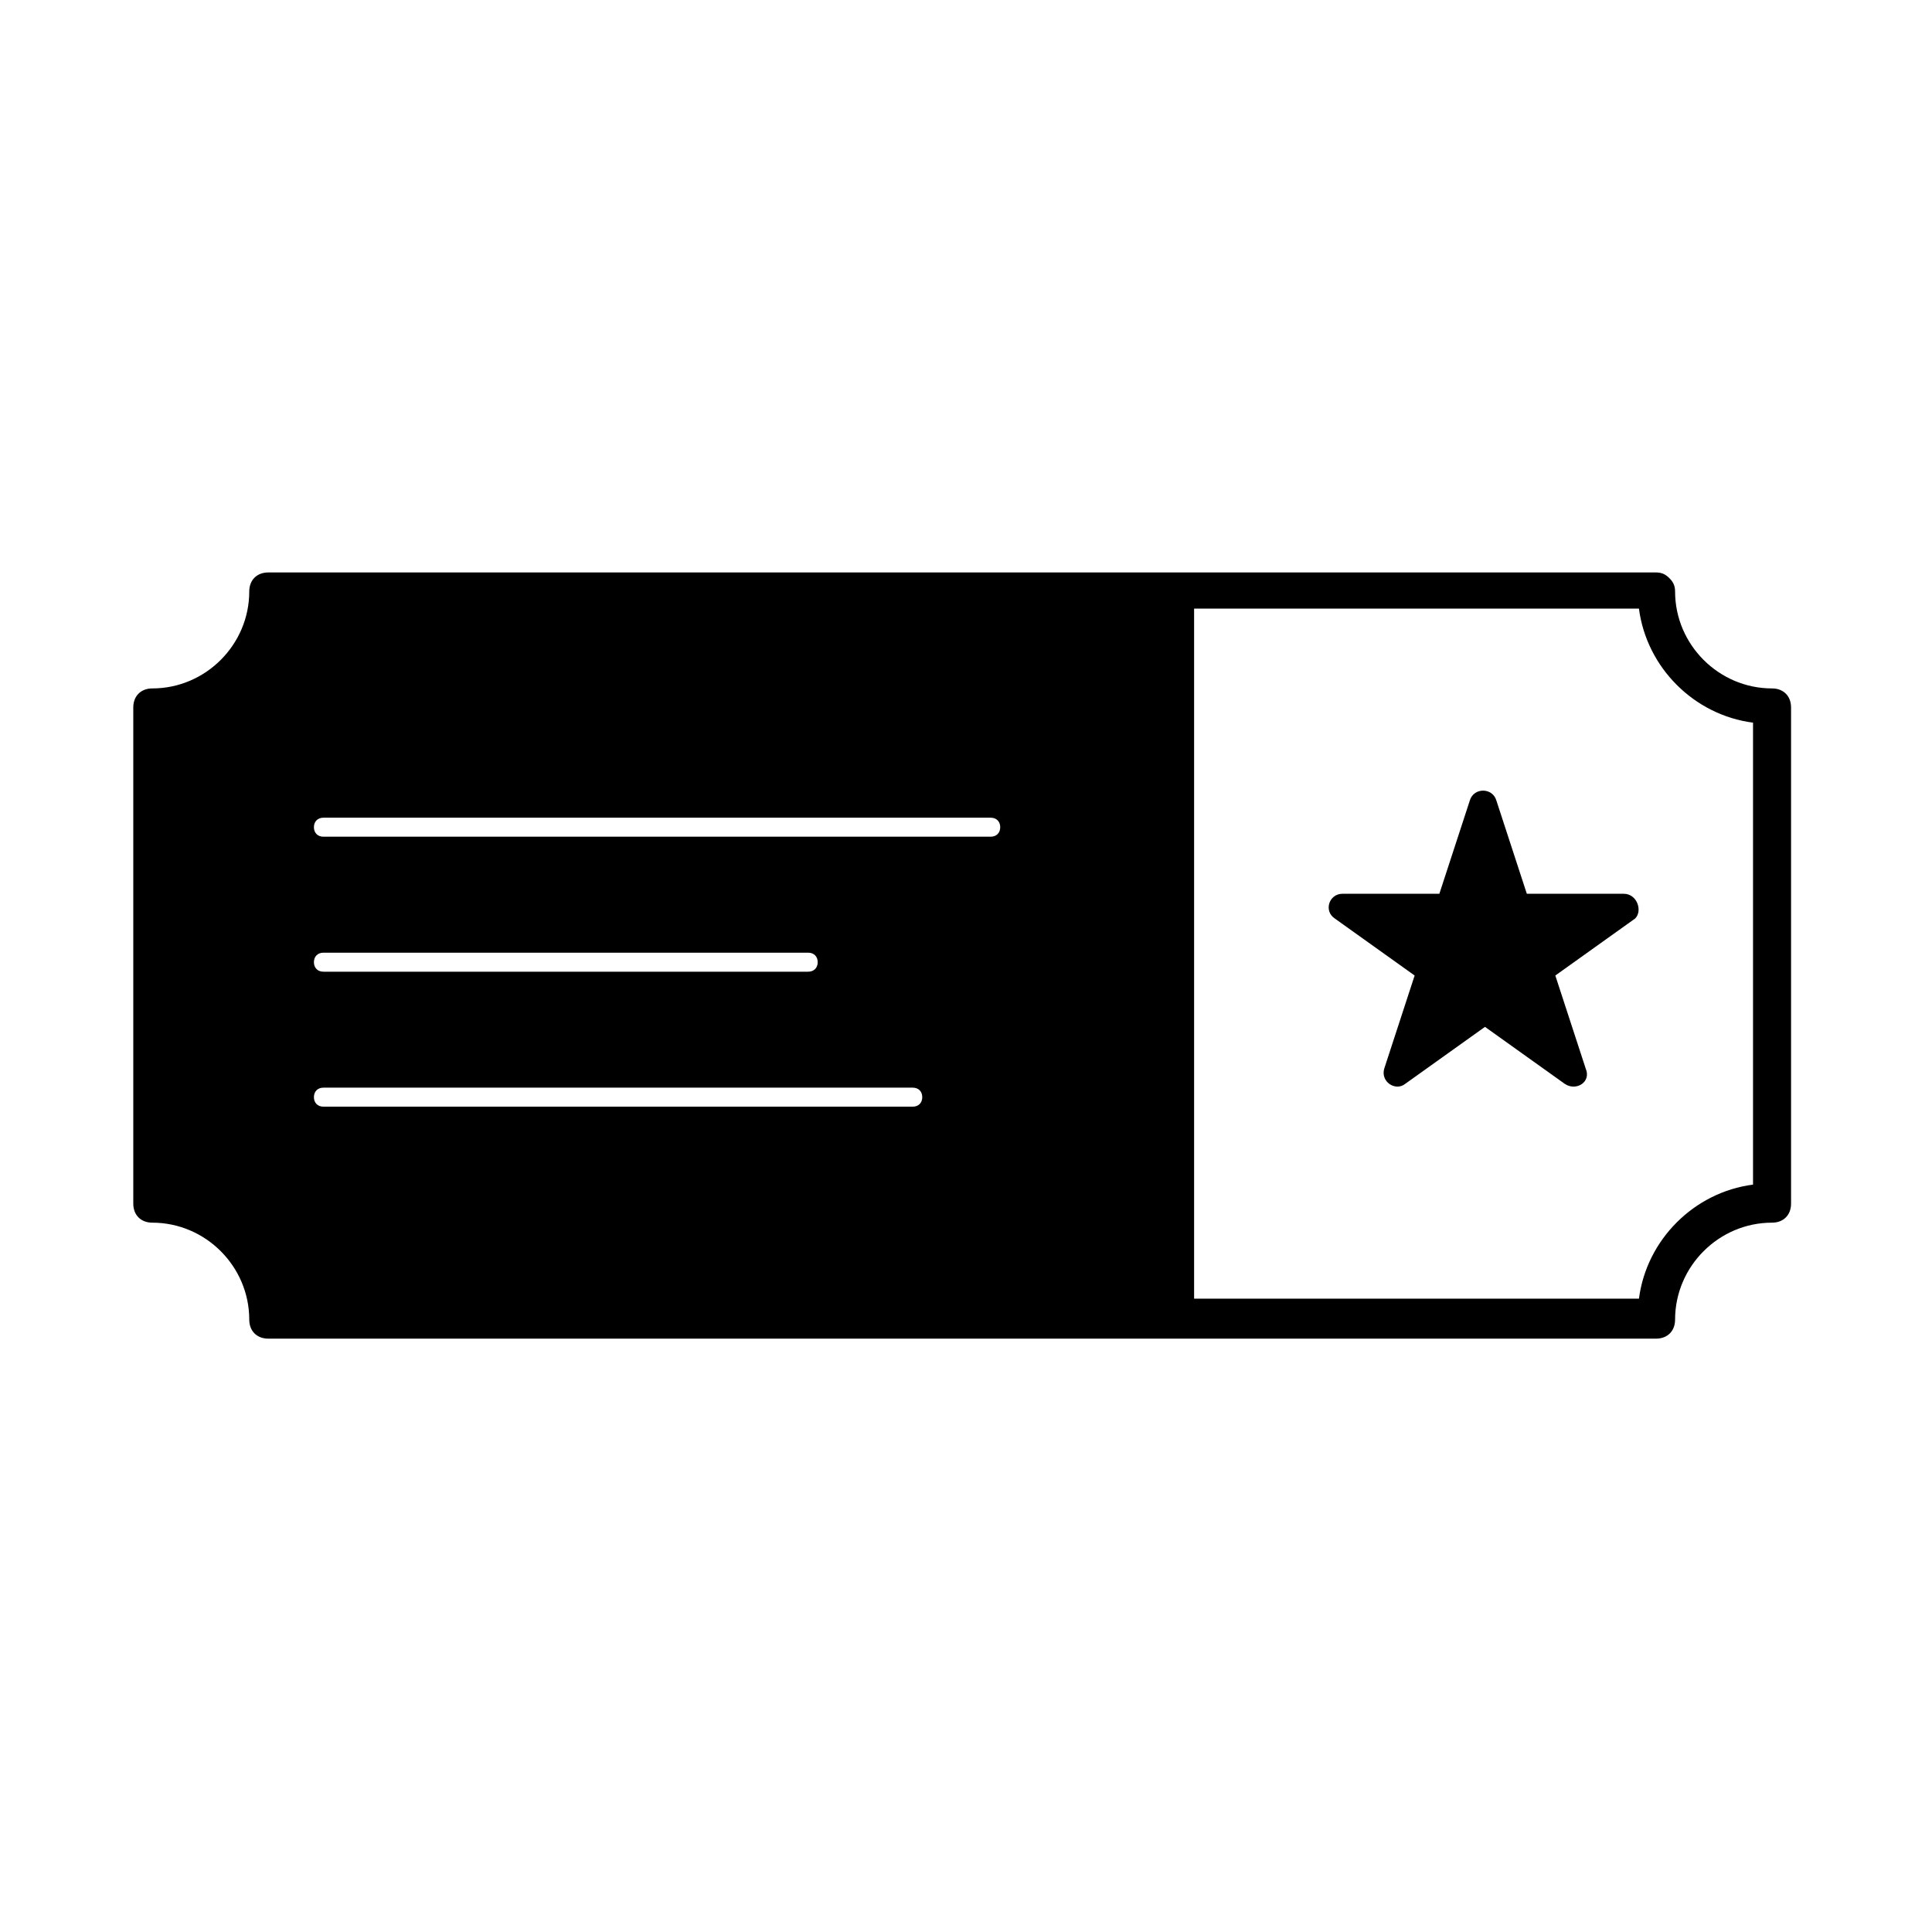 <?xml version="1.0" encoding="UTF-8"?>
<!-- Uploaded to: ICON Repo, www.svgrepo.com, Generator: ICON Repo Mixer Tools -->
<svg fill="#000000" width="800px" height="800px" version="1.1" viewBox="144 144 512 512" xmlns="http://www.w3.org/2000/svg">
 <g>
  <path d="m613.61 326.44c-14.105 0-25.695-11.586-25.695-25.695 0-1.512-0.504-2.519-1.512-3.527s-2.016-1.512-3.527-1.512h-367.78c-3.023 0-5.039 2.016-5.039 5.039 0 14.105-11.586 25.695-25.695 25.695-3.023 0-5.039 2.016-5.039 5.039v131.5c0 3.023 2.016 5.039 5.039 5.039 14.105 0 25.695 11.586 25.695 25.695 0 3.023 2.016 5.039 5.039 5.039h367.78c3.023 0 5.039-2.016 5.039-5.039 0-14.105 11.586-25.695 25.695-25.695 3.023 0 5.039-2.016 5.039-5.039v-131.5c0-3.023-2.016-5.039-5.039-5.039zm-383.9 105.8h156.18c1.512 0 2.519 1.008 2.519 2.519s-1.008 2.519-2.519 2.519h-156.18c-1.512 0-2.519-1.008-2.519-2.519s1.008-2.519 2.519-2.519zm-2.519-33.25c0-1.512 1.008-2.519 2.519-2.519h128.47c1.512 0 2.519 1.008 2.519 2.519 0 1.512-1.008 2.519-2.519 2.519h-128.47c-1.512 0-2.519-1.008-2.519-2.519zm2.519-33.254c-1.512 0-2.519-1.008-2.519-2.519s1.008-2.519 2.519-2.519h176.84c1.512 0 2.519 1.008 2.519 2.519s-1.008 2.519-2.519 2.519zm378.86 92.199c-15.617 2.016-28.215 14.609-30.23 30.23l-117.89-0.004v-182.88h117.89c2.016 15.617 14.609 28.215 30.23 30.23z"/>
  <path d="m574.32 380.86h-25.695l-8.062-24.688c-1.008-3.527-6.047-3.527-7.055 0l-8.062 24.688h-25.695c-3.527 0-5.039 4.535-2.016 6.551l21.16 15.113-8.062 24.688c-1.008 3.527 3.023 6.047 5.543 4.031l21.16-15.113 21.16 15.113c3.023 2.016 7.055-0.504 5.543-4.031l-8.062-24.688 21.16-15.113c2.023-2.019 0.512-6.551-3.016-6.551z"/>
 </g>
</svg>